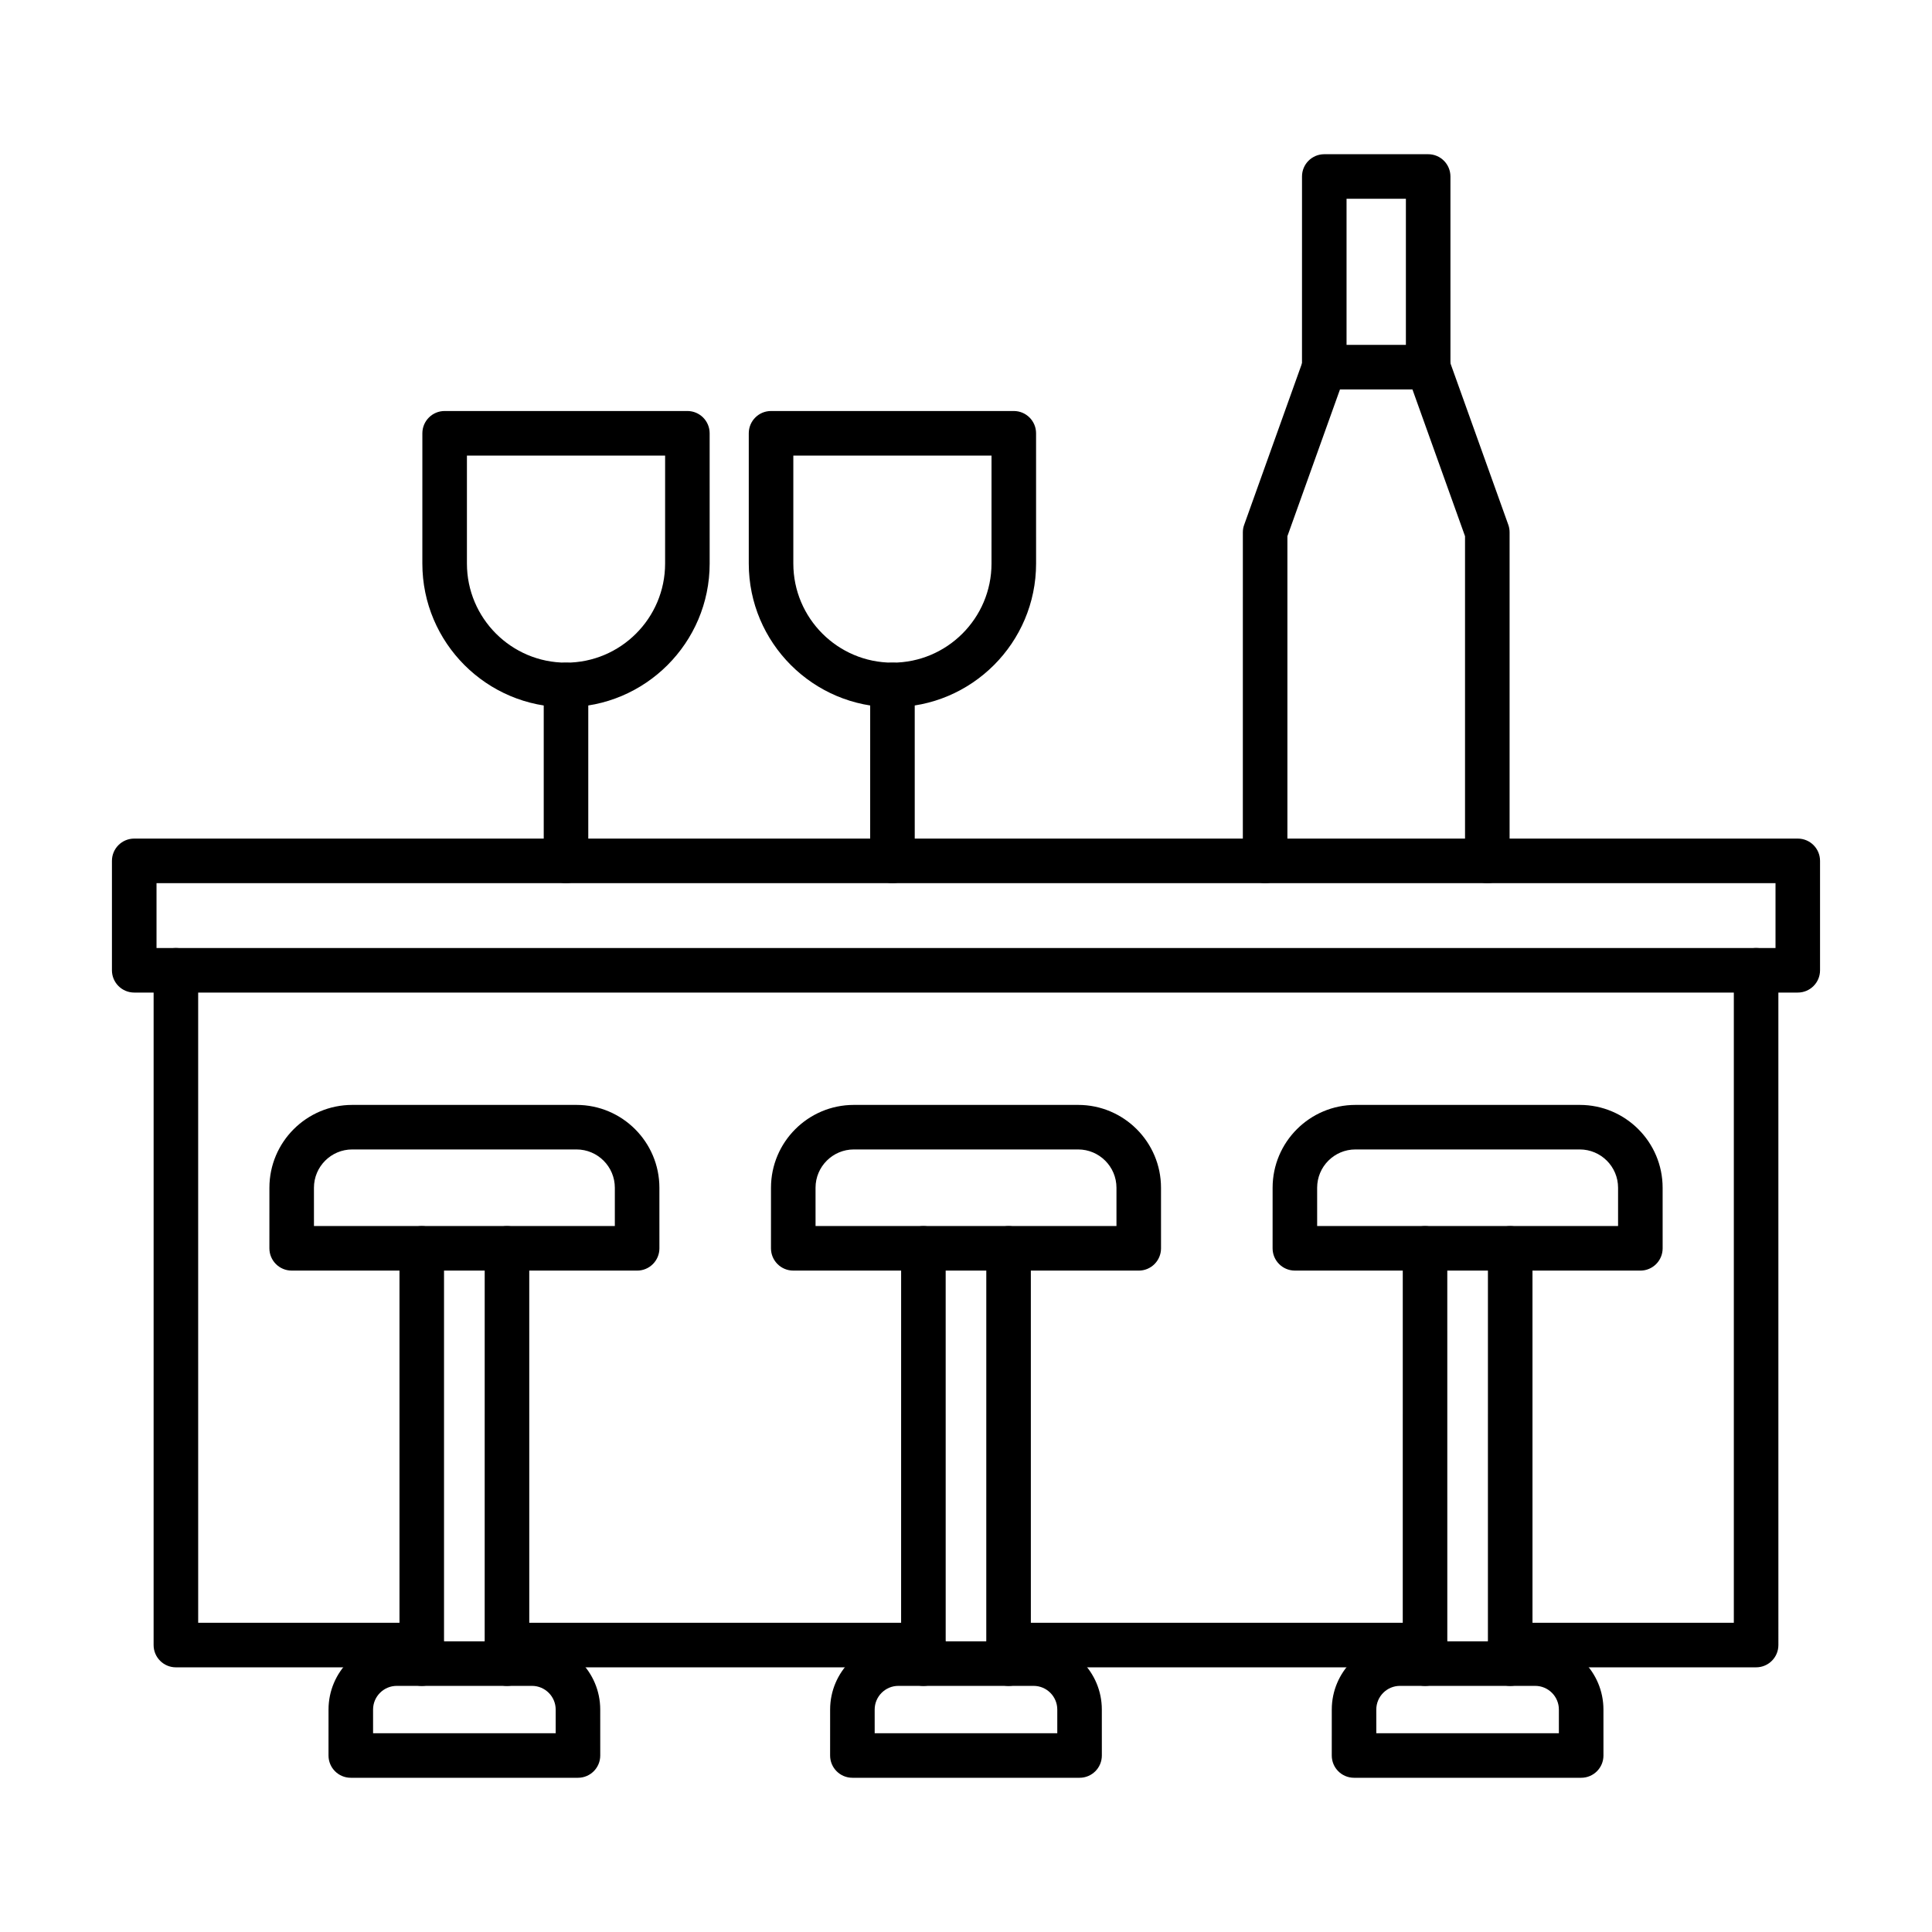 <?xml version="1.0" encoding="UTF-8"?>
<!-- Uploaded to: SVG Repo, www.svgrepo.com, Generator: SVG Repo Mixer Tools -->
<svg fill="#000000" width="800px" height="800px" version="1.1" viewBox="144 144 512 512" xmlns="http://www.w3.org/2000/svg">
 <g fill-rule="evenodd">
  <path d="m255.77 585.86h-65.156c-3.262 0-5.906-2.644-5.906-5.902l0.004-178.82c0-3.262 2.641-5.902 5.902-5.902s5.902 2.644 5.902 5.902l0.004 172.92h59.254c3.269 0 5.902 2.644 5.902 5.906 0 3.258-2.633 5.902-5.902 5.902zm132.95 0h-110.36c-3.262 0-5.906-2.644-5.906-5.902 0.004-3.262 2.644-5.902 5.902-5.902h110.37c3.258 0 5.898 2.644 5.898 5.906 0.004 3.258-2.644 5.902-5.898 5.902zm132.93 0h-110.36c-3.262 0-5.906-2.644-5.906-5.902 0.004-3.262 2.644-5.902 5.902-5.902h110.37c3.258 0 5.898 2.644 5.898 5.906 0.004 3.258-2.644 5.902-5.902 5.902h0.004zm87.738 0h-65.172c-3.262 0-5.906-2.644-5.906-5.902 0.004-3.262 2.644-5.902 5.902-5.902h59.27v-172.92c0-3.262 2.633-5.902 5.902-5.902 3.258 0 5.902 2.644 5.902 5.902l0.004 178.82c0 3.262-2.648 5.906-5.902 5.902z"/>
  <path d="m185.48 395.23h429.05v-17.191h-429.05zm434.95 11.809h-440.86c-3.258 0-5.906-2.644-5.906-5.902v-29c0-3.258 2.644-5.902 5.902-5.902h440.86c3.262 0 5.902 2.644 5.902 5.906v28.996c0 3.262-2.644 5.906-5.902 5.902z"/>
  <path d="m267.74 264.73v28.617c0 14.484 11.773 26.262 26.258 26.262s26.262-11.777 26.262-26.262l0.004-28.617zm26.258 66.688c-20.992 0-38.07-17.078-38.07-38.07l0.004-34.523c0-3.258 2.641-5.902 5.902-5.902h64.332c3.258 0 5.898 2.644 5.898 5.902l0.004 34.52c0 20.992-17.082 38.07-38.07 38.07z"/>
  <path d="m294 378.04c-3.258 0-5.906-2.644-5.906-5.902v-46.617c0-3.258 2.644-5.902 5.902-5.902 3.262 0 5.902 2.644 5.902 5.902v46.617c0 3.262-2.644 5.906-5.902 5.902z"/>
  <path d="m354.24 264.73v28.617c0 14.484 11.777 26.262 26.258 26.262 14.473 0 26.262-11.777 26.262-26.262l0.004-28.617zm26.266 66.688c-20.996 0-38.074-17.078-38.074-38.07v-34.523c0-3.258 2.633-5.902 5.902-5.902h64.332c3.262 0 5.902 2.644 5.902 5.902l0.004 34.52c0 20.992-17.078 38.07-38.066 38.07z"/>
  <path d="m380.51 378.04c-3.262 0-5.906-2.644-5.906-5.902l0.004-46.617c0-3.258 2.641-5.902 5.898-5.902 3.262 0 5.906 2.644 5.906 5.902l0.004 46.617c0 3.262-2.648 5.906-5.91 5.906h0.004z"/>
  <path d="m479.27 378.04c-3.262 0-5.906-2.644-5.906-5.902l0.004-87.062c0-0.676 0.109-1.352 0.348-1.988l15.672-43.77c1.098-3.066 4.488-4.664 7.551-3.566 3.066 1.098 4.664 4.481 3.566 7.555l-15.332 42.793v86.039c0 3.262-2.648 5.906-5.902 5.902zm58.883 0c-3.258 0-5.906-2.644-5.906-5.902v-86.039l-15.332-42.793c-1.098-3.074 0.5-6.457 3.574-7.555 3.066-1.098 6.449 0.504 7.547 3.566l15.684 43.77c0.227 0.637 0.336 1.312 0.336 1.988v87.062c0 3.262-2.633 5.906-5.902 5.902z"/>
  <path d="m500.85 235.4h15.727v-38.727h-15.727zm21.629 11.809h-27.531c-3.269 0-5.906-2.644-5.906-5.902l0.004-50.535c0-3.258 2.633-5.902 5.902-5.902h27.535c3.258 0 5.898 2.644 5.898 5.906l0.004 50.531c0 3.258-2.648 5.906-5.902 5.902z"/>
  <path d="m227.2 468.91h79.738v-10.148c0-5.598-4.555-10.148-10.152-10.148h-59.438c-5.598 0-10.148 4.551-10.148 10.148l0.004 10.148zm85.637 11.809h-91.539c-3.262 0-5.906-2.644-5.906-5.902l0.004-16.051c0-12.113 9.848-21.953 21.953-21.953h59.441c12.109 0 21.957 9.84 21.957 21.957l0.004 16.051c0 3.262-2.648 5.906-5.91 5.902z"/>
  <path d="m255.77 590.78c-3.258 0-5.902-2.633-5.902-5.902v-110.05c0-3.269 2.644-5.902 5.902-5.902 3.262 0 5.902 2.633 5.902 5.902v110.05c0 3.269-2.644 5.906-5.902 5.902zm22.582 0c-3.262 0-5.906-2.633-5.906-5.902l0.004-110.05c0-3.269 2.641-5.902 5.902-5.902 3.266 0 5.906 2.633 5.906 5.902l0.004 110.05c0 3.269-2.648 5.906-5.902 5.902z"/>
  <path d="m242.87 603.32h48.391v-6.273c0-3.453-2.82-6.273-6.277-6.273h-35.84c-3.457 0-6.277 2.82-6.277 6.273zm54.293 11.809h-60.199c-3.262 0-5.906-2.633-5.906-5.902l0.004-12.176c0-9.965 8.105-18.082 18.078-18.082h35.848c9.973 0 18.078 8.117 18.078 18.082l0.004 12.176c0 3.269-2.648 5.906-5.902 5.902z"/>
  <path d="m360.13 468.91h79.746v-10.148c0-5.598-4.566-10.148-10.152-10.148h-59.445c-5.598 0-10.152 4.551-10.152 10.148zm85.648 11.809h-91.555c-3.262 0-5.906-2.644-5.906-5.902l0.004-16.051c0-12.113 9.848-21.953 21.953-21.953h59.453c12.102 0 21.953 9.84 21.953 21.957l0.004 16.051c0 3.262-2.648 5.906-5.902 5.902z"/>
  <path d="m388.71 590.78c-3.269 0-5.906-2.633-5.906-5.902l0.004-110.05c0-3.269 2.629-5.902 5.902-5.902 3.262 0 5.902 2.633 5.902 5.902l0.004 110.05c0 3.269-2.648 5.906-5.902 5.902zm22.57 0c-3.262 0-5.906-2.633-5.906-5.902l0.004-110.05c0-3.269 2.644-5.902 5.902-5.902 3.262 0 5.902 2.633 5.902 5.902l0.004 110.05c0 3.269-2.648 5.906-5.902 5.902z"/>
  <path d="m375.8 603.32h48.391v-6.273c0-3.453-2.812-6.273-6.277-6.273h-35.84c-3.453 0-6.277 2.82-6.277 6.273zm54.293 11.809h-60.199c-3.262 0-5.906-2.633-5.906-5.902l0.004-12.176c0-9.965 8.113-18.082 18.078-18.082h35.848c9.973 0 18.078 8.117 18.078 18.082l0.004 12.176c0 3.269-2.648 5.906-5.902 5.902z"/>
  <path d="m493.06 468.91h79.746v-10.148c0-5.598-4.555-10.148-10.152-10.148h-59.449c-5.598 0-10.148 4.551-10.148 10.148zm85.652 11.809h-91.555c-3.262 0-5.906-2.644-5.906-5.902l0.004-16.051c0-12.113 9.848-21.953 21.953-21.953h59.453c12.102 0 21.953 9.84 21.953 21.957l0.004 16.051c0 3.262-2.648 5.906-5.902 5.902z"/>
  <path d="m521.65 590.78c-3.262 0-5.906-2.633-5.906-5.902l0.004-110.05c0-3.269 2.641-5.902 5.898-5.902 3.262 0 5.902 2.633 5.902 5.902l0.004 110.05c0 3.269-2.648 5.906-5.906 5.906h0.004zm22.57 0c-3.262 0-5.906-2.633-5.906-5.902l0.004-110.05c0-3.269 2.641-5.902 5.902-5.902s5.902 2.633 5.902 5.902l0.004 110.05c0 3.269-2.648 5.906-5.902 5.902z"/>
  <path d="m508.74 603.32h48.379v-6.273c0-3.453-2.812-6.273-6.277-6.273h-35.832c-3.465 0-6.277 2.82-6.277 6.273l0.004 6.273zm54.285 11.809h-60.188c-3.269 0-5.906-2.633-5.906-5.902l0.004-12.176c0-9.965 8.105-18.082 18.078-18.082h35.836c9.973 0 18.078 8.117 18.078 18.082l0.004 12.176c0 3.269-2.648 5.906-5.902 5.902z"/>
 </g>
</svg>